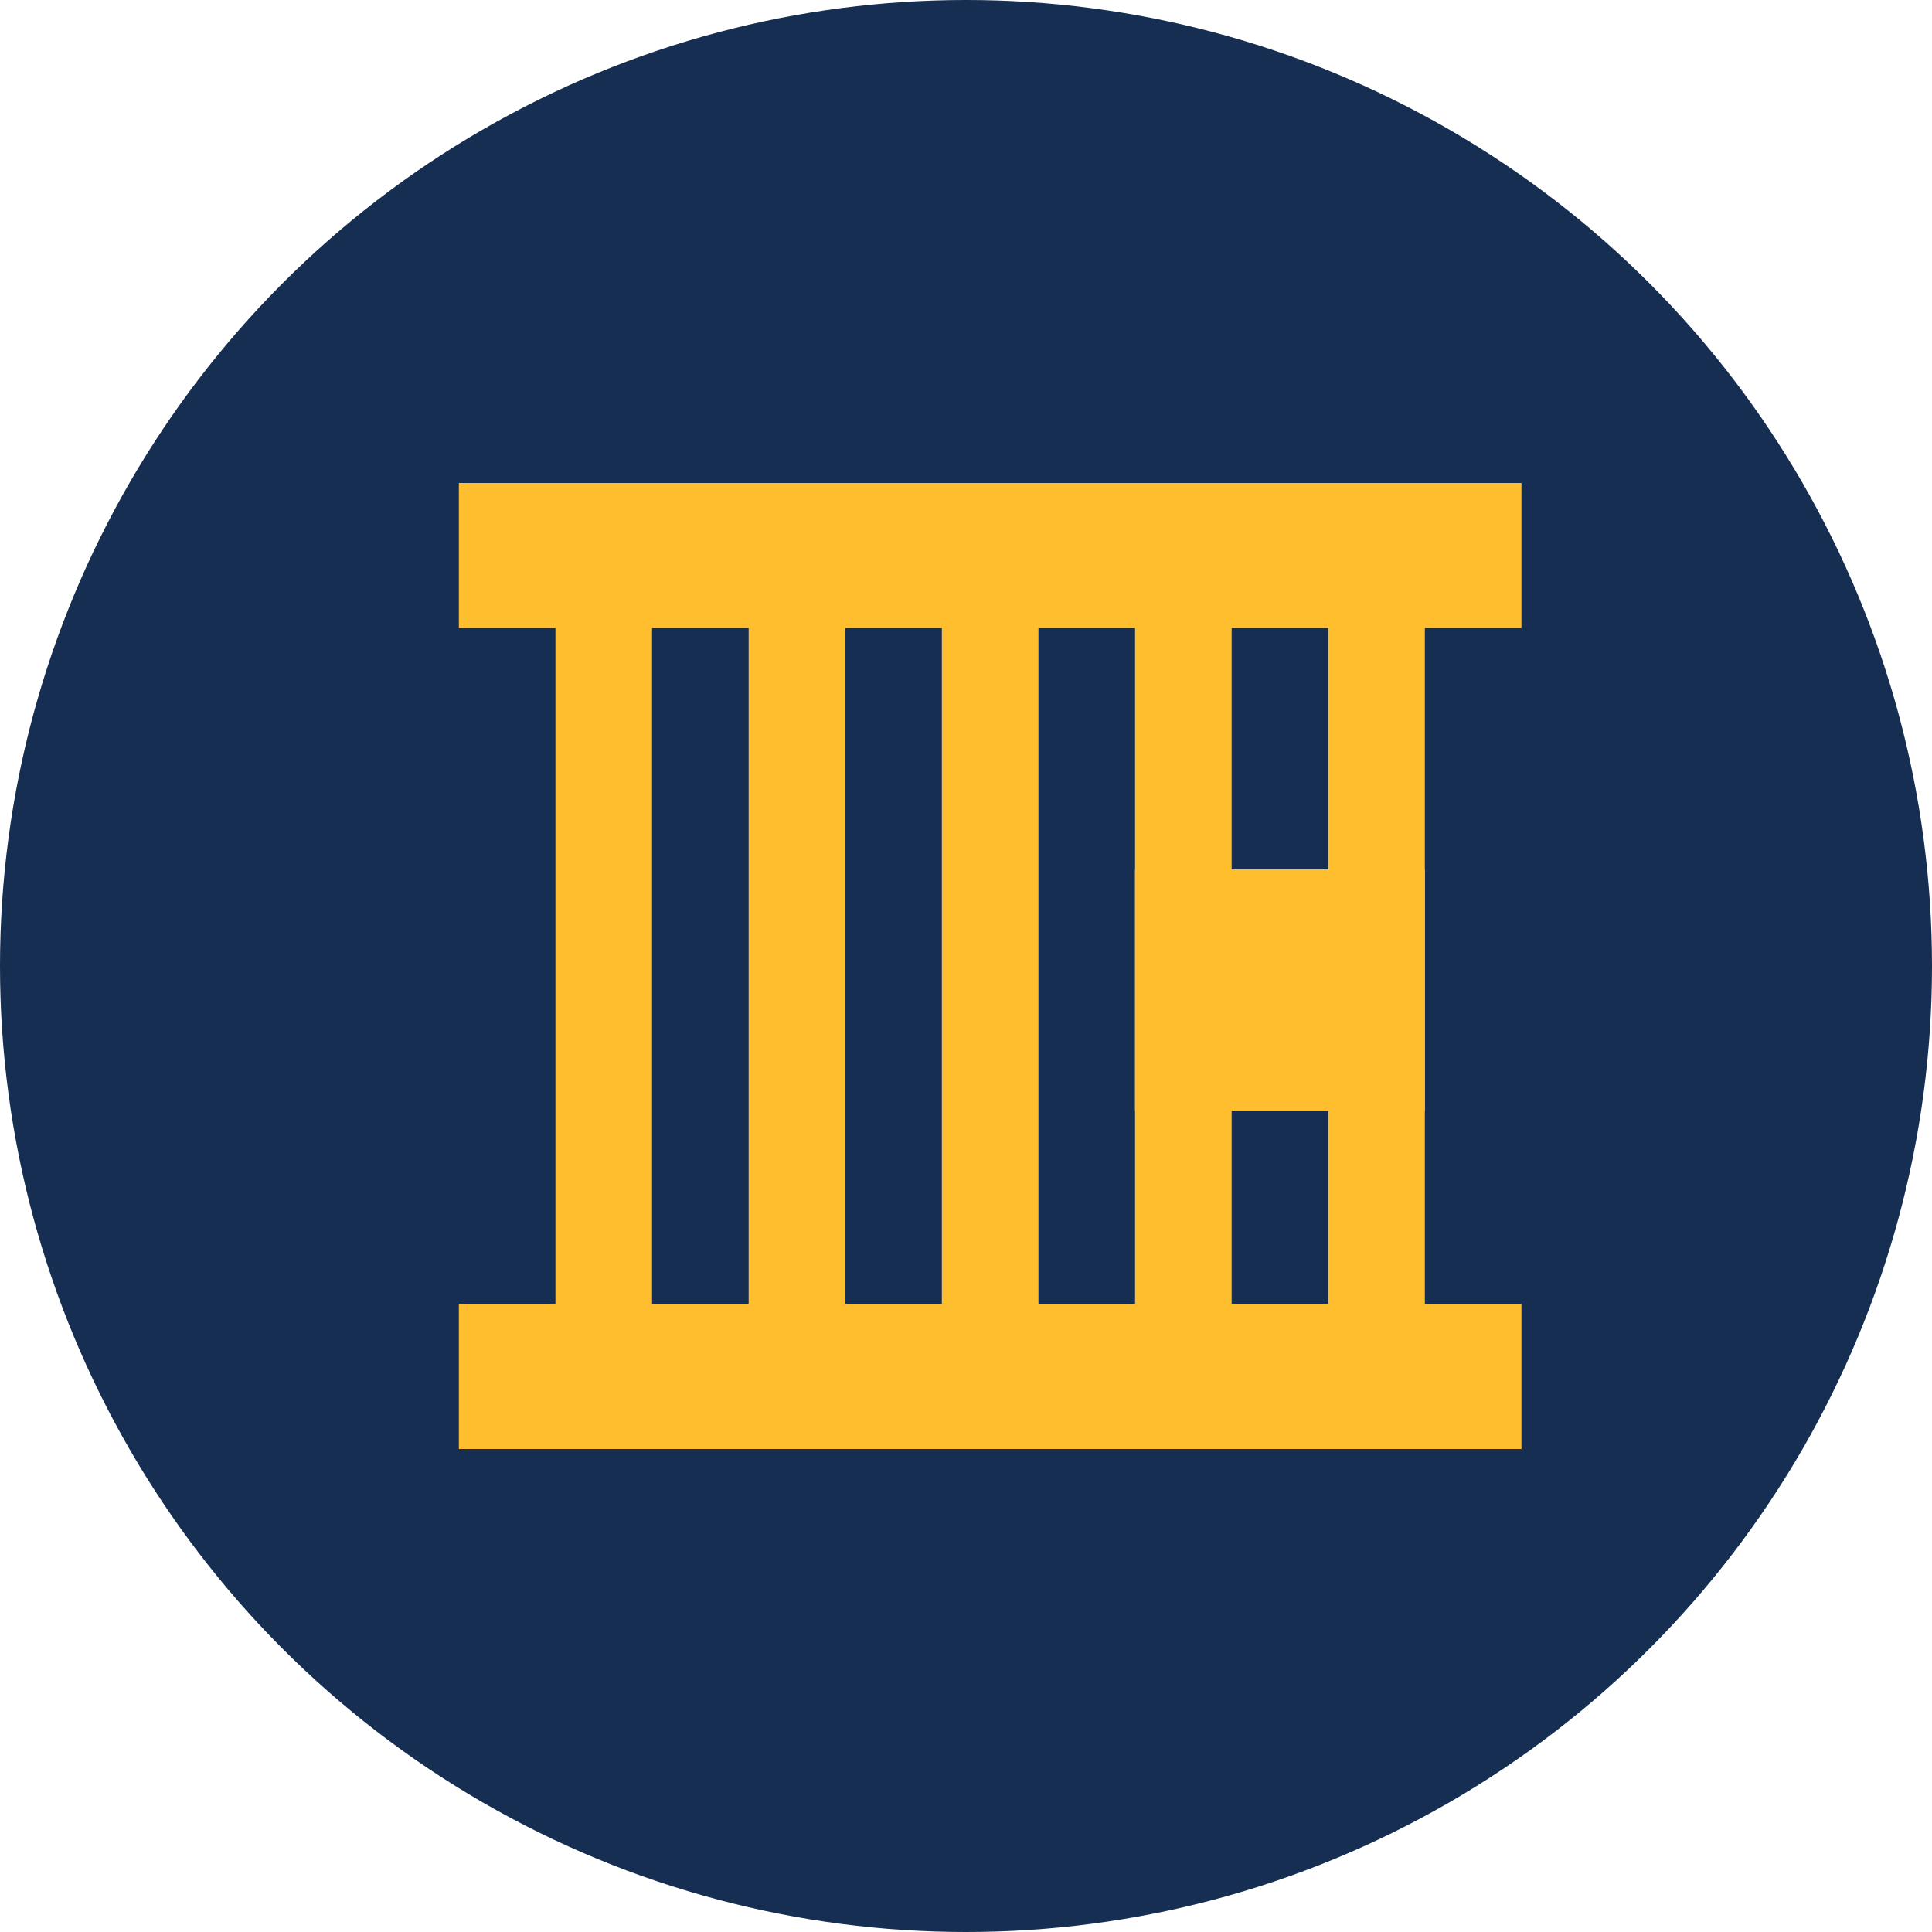<?xml version="1.0" encoding="UTF-8"?>
<svg width="40px" height="40px" viewBox="0 0 40 40" version="1.1" xmlns="http://www.w3.org/2000/svg" xmlns:xlink="http://www.w3.org/1999/xlink">
    <title>doj-icon-locate-prison</title>
    <g id="justice.gov" stroke="none" stroke-width="1" fill="none" fill-rule="evenodd">
        <g id="doj-icon-example" transform="translate(-693, -347)">
            <g id="action-center---white-bg" transform="translate(27.125, 47)">
                <g id="column-3" transform="translate(665.875, 82)">
                    <g id="doj-icon-locate-prison" transform="translate(0, 218)">
                        <circle id="Oval" fill="#162E51" cx="20" cy="20" r="20"></circle>
                        <rect id="Rectangle" stroke="#FFBE2E" stroke-width="2" x="10.5" y="11" width="20" height="1"></rect>
                        <rect id="Rectangle-Copy-28" stroke="#FFBE2E" stroke-width="2" x="10.5" y="28" width="20" height="1"></rect>
                        <rect id="Rectangle-Copy-23" fill="#FFBE2E" x="11.5" y="12" width="2" height="16"></rect>
                        <rect id="Rectangle-Copy-24" fill="#FFBE2E" x="15.5" y="12" width="2" height="16"></rect>
                        <rect id="Rectangle-Copy-25" fill="#FFBE2E" x="19.5" y="12" width="2" height="16"></rect>
                        <rect id="Rectangle-Copy-26" fill="#FFBE2E" x="23.5" y="12" width="2" height="16"></rect>
                        <rect id="Rectangle-Copy-29" fill="#FFBE2E" x="27.5" y="12" width="2" height="16"></rect>
                        <rect id="Rectangle-Copy-27" fill="#FFBE2E" x="23.5" y="18" width="6" height="5"></rect>
                    </g>
                </g>
            </g>
        </g>
    </g>
</svg>